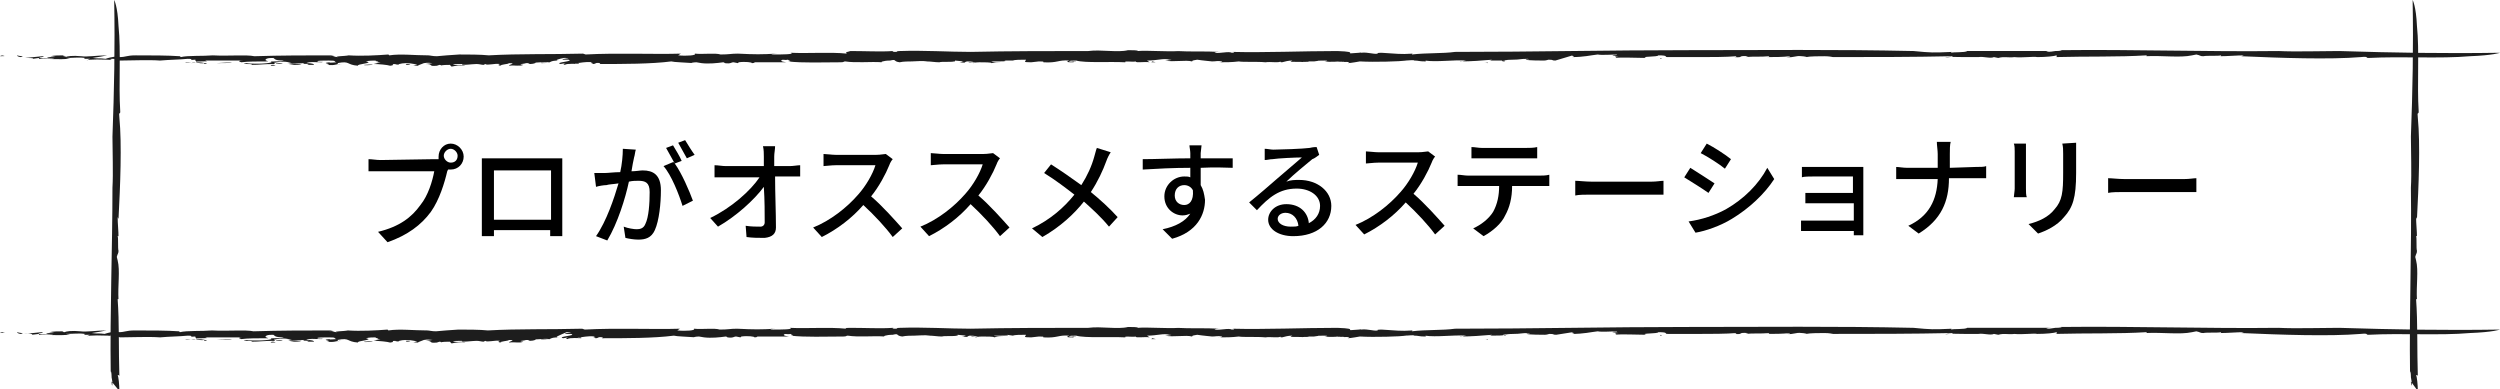 <?xml version="1.0" encoding="utf-8"?>
<!-- Generator: Adobe Illustrator 24.0.3, SVG Export Plug-In . SVG Version: 6.00 Build 0)  -->
<svg version="1.1" id="レイヤー_1" xmlns="http://www.w3.org/2000/svg" xmlns:xlink="http://www.w3.org/1999/xlink" x="0px"
	 y="0px" viewBox="0 0 289 45" width="289" height="45" style="enable-background:new 0 0 289 45;" xml:space="preserve">
<style type="text/css">
	.st0{fill:#1D1D1D;}
</style>
<g>
	<g>
		<path d="M50.2,18.4c0.2,0,0.3,0,0.5,0c0-0.1,0-0.2,0-0.3c0-0.8,0.6-1.5,1.4-1.5c0.8,0,1.5,0.7,1.5,1.5c0,0.8-0.6,1.5-1.5,1.5
			c-0.1,0-0.2,0-0.3,0l-0.1,0.2c-0.3,1.3-0.9,3.3-1.9,4.7c-1.1,1.5-2.7,2.7-5,3.5l-1.1-1.2c2.5-0.6,3.9-1.7,4.9-3.1
			c0.9-1.1,1.4-2.8,1.6-3.9l-6.2,0c-0.5,0-1,0-1.4,0l0-1.4c0.4,0,0.9,0.1,1.4,0.1L50.2,18.4z M52.9,18c0-0.4-0.4-0.8-0.8-0.8
			c-0.4,0-0.8,0.4-0.8,0.8c0,0.4,0.4,0.8,0.8,0.8C52.6,18.8,52.9,18.5,52.9,18z"/>
		<path d="M65,25.7c0,0.4,0,1.5,0,1.6l-1.4,0c0-0.1,0-0.4,0-0.7l-6.5,0c0,0.3,0,0.7,0,0.7l-1.4,0c0-0.1,0-1.1,0-1.6l0-6.3
			c0-0.3,0-0.8,0-1.1c0.5,0,0.9,0,1.2,0l6.9,0c0.3,0,0.7,0,1.2,0c0,0.3,0,0.7,0,1.1L65,25.7z M57.1,19.7l0,5.7l6.6,0l0-5.7
			L57.1,19.7z"/>
		<path d="M73.5,17.3c-0.1,0.3-0.1,0.6-0.2,0.9c-0.1,0.4-0.2,1-0.3,1.6c0.5,0,1-0.1,1.3-0.1c1.2,0,2.1,0.5,2.1,2.3
			c0,1.5-0.2,3.5-0.7,4.6c-0.4,0.9-1.1,1.1-1.9,1.1c-0.5,0-1.1-0.1-1.5-0.2l-0.2-1.3c0.5,0.2,1.2,0.3,1.5,0.3c0.4,0,0.8-0.1,1-0.6
			c0.4-0.8,0.5-2.4,0.5-3.7c0-1.1-0.5-1.3-1.3-1.3c-0.3,0-0.7,0-1.1,0.1c-0.4,1.9-1.3,4.8-2.5,6.8l-1.3-0.5c1.2-1.7,2.1-4.4,2.6-6.1
			c-0.6,0.1-1.1,0.1-1.4,0.2c-0.3,0-0.9,0.1-1.2,0.2L68.7,20c0.4,0,0.8,0,1.2,0c0.4,0,1.1-0.1,1.8-0.1c0.2-0.9,0.3-1.9,0.3-2.7
			L73.5,17.3z M78,18.9c0.8,1.1,1.7,3.2,2.1,4.3l-1.2,0.6c-0.4-1.3-1.3-3.6-2.2-4.6l1.2-0.5C77.8,18.7,77.9,18.8,78,18.9
			c-0.3-0.5-0.7-1.3-1-1.8l0.8-0.3c0.3,0.5,0.8,1.3,1,1.8L78,18.9z M79.4,18.3c-0.3-0.5-0.7-1.3-1-1.8l0.8-0.3
			c0.3,0.5,0.8,1.3,1.1,1.7L79.4,18.3z"/>
		<path d="M91.3,19.2c0.4,0,0.9-0.1,1.2-0.1l0,1.3c-0.3,0-0.8,0-1.1,0l-1.8,0c0,1.9,0.1,4.2,0.1,5.9c0,0.7-0.4,1.1-1.3,1.2
			c-0.7,0-1.4,0-2.1-0.1l-0.1-1.3c0.6,0.1,1.3,0.1,1.7,0.1c0.3,0,0.5-0.2,0.5-0.5c0-1,0-2.6-0.1-4.1c-1.1,1.5-3.2,3.4-5.3,4.6
			l-0.9-1c2.5-1.2,4.7-3.2,5.7-4.7l-3.9,0c-0.4,0-0.9,0-1.3,0l0-1.4c0.4,0,0.9,0.1,1.3,0.1l4.4,0c0-0.4,0-0.8,0-1.1
			c0-0.3,0-0.8-0.1-1.2l1.4,0c0,0.4-0.1,0.8-0.1,1.2l0,1.1L91.3,19.2z"/>
		<path d="M103.2,18.4c-0.1,0.1-0.3,0.4-0.4,0.7c-0.4,1-1.2,2.5-2.1,3.6c1.3,1.1,2.8,2.8,3.6,3.7l-1.1,1c-0.8-1.1-2.1-2.5-3.4-3.7
			c-1.3,1.5-3,2.8-4.8,3.7l-1-1.1c2-0.8,3.9-2.3,5.2-3.8c0.9-1,1.7-2.4,2-3.4l-4.6,0c-0.5,0-1.2,0.1-1.4,0.1l0-1.4
			c0.3,0,1,0.1,1.4,0.1l4.7,0c0.5,0,0.9-0.1,1.1-0.1L103.2,18.4z"/>
		<path d="M115.6,18.3c-0.1,0.1-0.3,0.4-0.4,0.7c-0.4,1-1.2,2.5-2.1,3.6c1.3,1.1,2.8,2.8,3.6,3.7l-1.1,1c-0.8-1.1-2.1-2.5-3.4-3.7
			c-1.3,1.5-3,2.8-4.8,3.7l-1-1.1c2-0.8,3.9-2.3,5.2-3.8c0.9-1,1.7-2.4,2-3.4l-4.6,0c-0.5,0-1.2,0.1-1.4,0.1l0-1.4
			c0.3,0,1,0.1,1.4,0.1l4.7,0c0.5,0,0.9-0.1,1.1-0.1L115.6,18.3z"/>
		<path d="M128.4,17.6c-0.2,0.3-0.4,0.7-0.5,1c-0.4,1.1-1,2.4-1.8,3.6c1.1,0.9,2.2,1.9,3.1,2.9l-1,1.1c-0.9-1.1-1.9-2-2.9-2.9
			c-1.1,1.4-2.7,2.9-4.8,4.1l-1.2-1c2.1-1,3.7-2.4,4.9-3.9c-0.9-0.7-2.2-1.7-3.5-2.5l0.8-1c1.1,0.7,2.4,1.6,3.5,2.4
			c0.7-1.1,1.2-2.2,1.5-3.3c0.1-0.3,0.2-0.8,0.3-1L128.4,17.6z"/>
		<path d="M142.5,19.4c-0.7,0-1.9-0.1-3.7,0c0,0.7,0,1.4,0,2c0.3,0.5,0.4,1,0.5,1.7c0,1.7-0.9,3.7-3.8,4.5l-1.1-1.1
			c1.5-0.3,2.6-0.9,3.2-1.8c-0.3,0.1-0.5,0.2-0.9,0.2c-1,0-2.1-0.8-2.1-2.2c0-1.3,1.1-2.3,2.3-2.3c0.3,0,0.5,0,0.7,0.1l0-1.1
			c-1.9,0-3.9,0.1-5.5,0.2l0-1.2c1.4,0,3.7-0.1,5.5-0.1c0-0.3,0-0.5,0-0.6c0-0.3-0.1-0.7-0.1-0.9l1.4,0c0,0.2-0.1,0.7-0.1,0.9
			c0,0.2,0,0.4,0,0.6l3.7,0L142.5,19.4z M136.9,23.7c0.6,0,1.1-0.5,1-1.7c-0.2-0.4-0.6-0.6-1-0.6c-0.6,0-1.1,0.4-1.1,1.2
			C135.8,23.3,136.3,23.7,136.9,23.7z"/>
		<path d="M152.5,17.9c-0.3,0.2-0.5,0.4-0.8,0.5c-0.6,0.5-2.2,1.8-3,2.6c0.5-0.2,1-0.2,1.5-0.2c2.1,0,3.7,1.3,3.7,3
			c0,2-1.6,3.5-4.4,3.5c-1.7,0-2.9-0.8-2.9-1.9c0-0.9,0.8-1.8,2.1-1.8c1.6,0,2.5,1,2.6,2.2c0.8-0.4,1.3-1.1,1.3-2c0-1.2-1.2-2-2.7-2
			c-2,0-3.2,1-4.6,2.5l-0.9-0.9c1-0.8,2.5-2.1,3.3-2.8c0.7-0.6,2.1-1.8,2.8-2.4c-0.7,0-2.8,0.1-3.4,0.2c-0.3,0-0.6,0.1-0.9,0.1
			l0-1.3c0.3,0,0.7,0.1,1,0.1c0.7,0,3.5-0.1,4.2-0.2c0.4-0.1,0.7-0.1,0.8-0.1L152.5,17.9z M150.1,26.1c-0.1-0.9-0.7-1.5-1.5-1.5
			c-0.5,0-0.9,0.3-0.9,0.7c0,0.5,0.6,0.9,1.5,0.9C149.6,26.2,149.9,26.2,150.1,26.1z"/>
		<path d="M165.9,18.1c-0.1,0.1-0.3,0.4-0.4,0.7c-0.4,1-1.2,2.5-2.1,3.6c1.3,1.1,2.8,2.8,3.6,3.7l-1.1,1c-0.8-1.1-2.1-2.5-3.4-3.7
			c-1.3,1.5-3,2.8-4.8,3.7l-1-1.1c2-0.8,3.9-2.3,5.2-3.8c0.9-1,1.7-2.4,2-3.4l-4.6,0c-0.5,0-1.2,0.1-1.4,0.1l0-1.4
			c0.3,0,1,0.1,1.4,0.1l4.7,0c0.5,0,0.9-0.1,1.1-0.1L165.9,18.1z"/>
		<path d="M178,20.3c0.3,0,0.7,0,1.1-0.1l0,1.3c-0.3,0-0.7,0-1.1,0l-3.2,0c0,1.4-0.3,2.5-0.8,3.4c-0.4,0.9-1.4,1.8-2.5,2.4l-1.2-0.9
			c0.9-0.4,1.8-1.1,2.3-1.9c0.5-0.9,0.7-1.9,0.7-3l-3.7,0c-0.4,0-0.8,0-1.1,0l0-1.3c0.4,0,0.8,0.1,1.2,0.1L178,20.3z M171.3,18.3
			c-0.4,0-0.9,0-1.2,0l0-1.3c0.4,0,0.8,0.1,1.2,0.1l5.1,0c0.4,0,0.9,0,1.3-0.1l0,1.3c-0.4,0-0.9,0-1.3,0L171.3,18.3z"/>
		<path d="M182.1,20.9c0.4,0,1.2,0.1,1.9,0.1l6.9,0c0.6,0,1.1-0.1,1.4-0.1l0,1.6c-0.3,0-0.8,0-1.4,0l-6.9,0c-0.7,0-1.5,0-1.9,0.1
			L182.1,20.9z"/>
		<path d="M198.2,21.2l-0.7,1.1c-0.7-0.5-2-1.3-2.8-1.8l0.7-1.1C196.2,19.9,197.6,20.8,198.2,21.2z M199.5,24.2
			c2.1-1.2,3.8-2.9,4.8-4.8l0.8,1.3c-1.1,1.7-2.9,3.4-4.9,4.6c-1.3,0.8-3,1.4-4.2,1.6l-0.8-1.3C196.7,25.4,198.2,24.9,199.5,24.2z
			 M200.1,18.4l-0.7,1.1c-0.6-0.5-2-1.4-2.8-1.8l0.7-1.1C198.1,17,199.5,17.9,200.1,18.4z"/>
		<path d="M214.3,27.2c0-0.1,0-0.3,0-0.5l-5,0c-0.4,0-0.8,0-1.1,0l0-1.2c0.2,0,0.6,0,1.1,0l5,0l0-2l-4.3,0c-0.5,0-1,0-1.3,0l0-1.2
			c0.3,0,0.8,0,1.2,0l4.3,0l0-1.9l-4.5,0c-0.4,0-1.2,0-1.4,0.1l0-1.2c0.3,0,1,0,1.4,0l4.8,0c0.3,0,0.7,0,0.9,0c0,0.2,0,0.5,0,0.7
			l0,6.4c0,0.2,0,0.6,0,0.8L214.3,27.2z"/>
		<path d="M228.4,19.3c0.5,0,1,0,1.2-0.1l0,1.4c-0.2,0-0.8,0-1.2,0l-3.1,0c0,2.7-0.9,4.8-3.5,6.4l-1.2-0.9c2.4-1.1,3.3-3,3.4-5.4
			l-3.5,0c-0.5,0-1,0-1.3,0l0-1.4c0.3,0,0.8,0.1,1.3,0.1l3.5,0l0-1.6c0-0.4-0.1-1-0.1-1.4l1.6,0c-0.1,0.3-0.1,1-0.1,1.4l0,1.6
			L228.4,19.3z"/>
		<path d="M234.2,16.6c0,0.3,0,0.6,0,0.9l0,4.3c0,0.3,0,0.8,0.1,1l-1.5,0c0-0.2,0.1-0.7,0.1-1l0-4.3c0-0.2,0-0.7-0.1-0.9L234.2,16.6
			z M240,16.5c0,0.3,0,0.7,0,1.2l0,2.3c0,2.9-0.4,4-1.4,5.1c-0.8,1-2.1,1.6-3,1.9l-1.1-1.1c1.2-0.3,2.3-0.8,3-1.7c0.9-1,1-2,1-4.2
			l0-2.2c0-0.5,0-0.8-0.1-1.2L240,16.5z"/>
		<path d="M243.7,20.6c0.4,0,1.2,0.1,1.9,0.1l6.9,0c0.6,0,1.1-0.1,1.4-0.1l0,1.6c-0.3,0-0.8,0-1.4,0l-6.9,0c-0.7,0-1.5,0-1.9,0.1
			L243.7,20.6z"/>
	</g>
</g>
<g>
	<g>
		<path class="st0" d="M0.7,6.4c-1.1,0,0.6,0.1-0.7,0.1C0.1,6.4,0.3,6.4,0.7,6.4z"/>
		<path class="st0" d="M285.5,6.5c-3.4,0.3-7.9,0-11.7,0.2c-0.4,0,0.1-0.2-0.9-0.1c-3.6,0.3-9.3,0.1-13.8-0.1l0.3-0.1
			c-0.8,0-1.9,0.1-2.8,0.1c0,0,0.3,0,0.1-0.1c-0.2,0.1-1.6,0-2,0.1c-0.4,0-0.3-0.1-0.8-0.2l-0.5,0.1c-1.4,0.3-3.4,0-5.4,0.1
			c0.1,0,0.3,0,0.1-0.1c-3.1,0.2-7,0.1-10.5,0.2c0.1,0,0.3-0.1,0.1-0.2c-0.2,0.1-1.2,0.2-2.2,0.2c-0.4-0.1-1.6,0.1-2.7,0l0.1,0
			c-0.8,0.1-1.2-0.1-1.9,0.1l-0.5-0.1c-0.4,0.2-1.2-0.1-1.8,0l0,0c-0.6,0-1,0-1.5,0l-0.1,0c-1.4,0-2.2-0.1-2.1,0.1
			c-0.5-0.1,1.3-0.1,0.6-0.2c-4.5,0.1-9.1,0.1-13.7,0.1c-0.5-0.1-0.8-0.1-1-0.1c-0.5,0-1.7,0-2.1,0.1c0.2,0-0.3-0.1-0.5-0.1
			c-0.8-0.1-0.9,0.2-1.8,0.1c0.4,0,0.5-0.1,0.4-0.1c-0.8,0.1-1.8,0.1-2.7,0.1c0.1,0,0.4,0,0.3-0.1c-1,0.1-1.8,0-2.7,0.1l0.3-0.1
			c-1.4-0.1-0.4,0.2-1.6,0.1c0.3,0,0.2-0.1,0.2-0.1c-1.1,0.1-3,0.1-4.1,0.1c0.1,0,0.1,0,0.1,0c-1.2,0-2.5,0-3.9,0
			c-0.5,0,0.2-0.2-1.1-0.2c0,0.2-2.2,0.1-1.4,0.3c-1.1,0-2.9-0.1-3.6,0c0.5-0.1-0.5-0.2,0.4-0.2l-0.7-0.1c0.1-0.1,0.7,0,0.5-0.1
			c-0.5,0-1.8,0.1-2.2,0c-0.9,0.1-1.6,0.3-3,0.3c0.7-0.1-0.4-0.2,0.1-0.2L179.8,7c-0.5,0-0.1-0.1-0.8-0.1c0,0-0.3,0.1-0.5,0.1
			c-0.2,0-1.9,0-2.1-0.1c-0.2-0.1,0.8,0,0.2-0.1c-0.9,0-0.9,0.1-1.7,0.1l0,0c-0.6,0-1.7,0.1-1.1,0.2c0.4,0-0.1-0.1,0.4-0.1
			C173.9,7,172.9,7,172.1,7c0.3,0,0.3-0.1,0.4-0.1c-1.2,0.1-2.4,0.2-3.7,0.2c0,0.1,0.5-0.1,0.7-0.1c-1.6-0.1-3.4,0.2-4.8,0
			c0.2,0,0.1,0.1,0.1,0.1C164,7.1,164,7,163.5,7c-0.1-0.1-0.6,0-1.2,0c-0.3,0-0.1,0,0.3,0c-0.7,0.1-3.7,0.2-5.4,0.1
			c0,0-1.1,0.2-1.4,0.2l0.2-0.1c-0.4-0.1-1.3,0-1.4-0.1c-0.8,0.1,3.2-0.1,2.1,0c-0.3-0.1-1.6,0.2-1.3,0c-0.8,0-1.6,0.1-2.3,0
			c0.2,0,0.6-0.1,0-0.1c-1.1,0-0.3,0-1.2,0.1l-0.6,0c0,0.1-1,0-0.6,0.1c-0.1-0.1-1.6,0-1.5-0.1l0.2-0.1c-0.5,0-0.8,0.1-1.2,0.2
			c-0.1,0-0.2,0-0.2-0.1c-0.1,0.2-1.2,0-1.7,0.1c-1-0.1-2.6,0-3.1-0.1c-0.8,0.1-1.5,0.1-2.4,0.1c0.2,0,0.4,0,0.5-0.1
			c-0.6-0.1-0.7,0-1.2,0c0.1,0-1.1-0.1-1.7-0.2c-0.8,0.1-0.5,0.2-0.6,0.2c-0.7-0.2-2.2,0.1-3.1-0.1c0.3,0,1.1-0.1,0.5-0.1
			c-0.7-0.2-1.4,0.1-2.6,0.1l0.3,0.2c-0.5-0.1-1.7,0.1-1.6-0.1c-0.4,0.1-1.4-0.1-1.2,0.1c-1.9-0.1-4.6,0.1-5.7-0.2
			c-0.3,0-0.9,0-0.8,0.1c0.4,0.1,0.6-0.1,0.8,0c-0.2,0-0.3,0-0.3,0.1c-0.6,0-1,0-0.5-0.2c-1.3-0.1-1.3,0.3-3,0.2
			c0.1-0.1-0.1-0.1-0.5-0.1l-0.9,0.1c-1.1,0-0.6-0.1-0.6-0.3c-0.6,0-1.3,0-1.5,0.1L116.1,7c0.5,0.1-0.5,0.1-0.7,0.1l0.3,0
			c-0.1,0-0.8,0-1.1,0c0.1,0.1,0.8,0.1,1.1,0.1c-0.3,0-0.7,0-1.1,0.1c0.1-0.1-0.9-0.1-1.4-0.1c-0.5,0-0.6,0.1-0.7,0.1
			c0-0.1-0.9,0-0.4-0.1c0.2,0,0.4,0.1,0.7,0c-0.3,0-0.3-0.1-1-0.1c-0.5,0.1,0.1,0.2-0.9,0.1c0.3,0,0.3-0.1,0.5-0.1l-1-0.1l0,0.1
			c-0.1,0,0,0-0.1,0c-0.3,0.1-1.5,0-1.7,0.1c-0.5,0-1-0.1-1.5-0.1l0.1,0c-0.6-0.1-1.3,0-1.8,0l0,0c-0.3,0-1,0-1.4,0.1
			c-0.8-0.1-0.3-0.4-1.1-0.2c-0.8,0-1.2,0.2-0.9,0.2c-1.4-0.1-3,0.1-4.3-0.1c-0.2,0-0.1,0.1-0.5,0.1c-2.1,0-4.4,0.1-6.1-0.1
			c0.6,0,0-0.1,0-0.2c-0.5,0.1-0.6-0.1-0.8,0.1c0.1,0.1,0,0.1,0.6,0.2c-1.2,0-3.1,0-3.8,0c0.3,0,0.1,0.1-0.2,0.1
			c0.1-0.1-0.8-0.2-1.5-0.1l-0.1,0.1l-0.5-0.1c-0.3,0-0.3,0.2-1,0.1c0,0-0.1-0.1-0.2-0.1c-0.7,0.1-1.7,0.2-2.5,0.1l-0.6-0.1
			c-0.3,0-0.9,0.1-0.3,0.1c-1.3-0.1-2.2-0.1-2.6-0.2c-2.3,0.3-5.6,0.3-8.3,0.3l0.1-0.1c-0.7-0.1-0.4,0.1-0.9,0.1
			c0.2-0.1-0.5-0.1,0-0.2c-1-0.1-1.3,0.1-2,0.1c-0.1,0.1,0.5-0.1,0.4,0.1c-0.1,0-1.4-0.1-1.6,0.1c-0.3-0.1-0.1-0.1,0.1-0.2l-0.6,0.1
			c-0.8-0.2,1.7-0.3,0.9-0.5l-0.6,0c-0.5-0.1,1.5-0.2,0.1-0.2C64.6,6.8,64,7,64.6,7c-1.3,0-0.6,0.3-2,0.3c-0.4-0.1,1.1,0,0.9-0.1
			c-0.7-0.1-1.3,0.1-1.9,0c0.7,0,0.1,0.2-0.3,0.2c-0.7-0.1,0.5-0.1-0.5-0.1c-0.2,0.1-1.1,0.1-0.3,0.2c-0.4,0.2-1.1,0-1.6,0.1
			c-0.3-0.1,1-0.3-0.1-0.3c0.2,0.1-1.4,0.2-0.8,0.3c-0.4,0-0.5-0.1-0.2-0.2c-0.6-0.1-1.5,0.2-1.7,0l-0.2,0.1c-0.2,0-0.5-0.1-0.8-0.1
			c-0.5,0-1.8,0.2-1.7,0c-0.2,0-1.4,0-0.9,0.1c0.8,0.1,0.9-0.1,1.3,0.1c-0.5-0.1-1.1,0-1.6,0.1L52,7.5c-0.3,0-0.9,0-1.1,0.1
			c0.2,0,0.1-0.1-0.1-0.1l-0.3,0.1c-1.1,0.1-0.3-0.2-1.3-0.2l0.8-0.1c-0.2,0-0.5-0.1-1,0c-0.2,0.1-0.6,0.2-0.7,0.3
			c-0.6,0-0.3-0.1-0.9,0l0.8-0.1c0.1,0-0.5-0.2-1.3-0.2c-0.5,0-1.3,0.2-0.5,0.2c-0.4,0-1-0.1-0.6-0.1c-0.9,0,0.1,0.1-0.7,0.2
			c-0.3-0.1-1.3-0.2-1.9-0.2L44,7.2l-0.5,0c0.7-0.1-0.4-0.1,0-0.2c-0.4,0-0.8,0-1.2,0.1c1.1,0.2-1.2,0.3-0.9,0.5
			C40,7.5,40.5,7,39,7.3c0.3,0.1-0.5,0.2,0.5,0.1c-0.9,0-0.6,0.2-1.7,0.1c0.8-0.1-0.9-0.2,0.3-0.3c-0.1,0.1,0.6,0,0.8,0
			c-0.4-0.1,0.1-0.2-0.9-0.2c-0.6,0-1.4,0-1.3,0.1c0,0.1,0.9,0,0.5,0.1c-1.1,0-1.3-0.1-1.8,0.1c0.7,0,0.9,0.1,0.9,0.2l-0.8,0
			l0.2-0.1c-1.4-0.1-0.4,0.1-1.7,0.1l-0.6-0.1c0.3-0.1,1.9,0.1,1.7-0.1c-0.9,0-1.1,0.1-1.9,0c0.2,0,0.4,0,0.6,0
			c-0.3,0-0.6-0.3-1.8-0.1c-0.6,0.1-0.2,0.1-0.2,0.2c-1.4,0-1.8,0.1-2.7,0.1c0.2-0.2-1.6,0-0.6-0.2c0.4,0.1,2.4,0.1,2.9-0.1
			c-0.5-0.2,1.1,0,1.4-0.2c-1.1,0-1-0.2-1.2-0.3c-0.3,0-0.6,0-0.8,0.1C30.5,7,30.9,7,31,7.1c-1.2,0-2.4,0-3.1,0.1
			c-0.4-0.1-0.3-0.2,0.2-0.2c-1.5,0-3,0-4.4,0c0.9,0.2-1.5,0-0.9,0.2c0.7,0,1.4,0.2,1,0.2c-0.5,0,0-0.1-0.2-0.1
			c-0.6,0.1-0.9-0.2-1.5,0c1.3-0.1,0.3-0.2,0.5-0.4c-1,0.1,0-0.1-0.9-0.1c-1,0.1-2.1,0.1-3.2,0.2c-1.3-0.1-3.4,0-4.6,0
			C13.3,7,13.7,6.8,13,6.8c-0.8,0,0.6,0.2-0.6,0.1l0.1,0c-0.4,0-2.2-0.1-2.5,0.1l0.4-0.2c-0.2,0-0.4,0-0.6,0c0-0.1-0.3-0.1,0.1-0.1
			c-0.7-0.1-1.5,0-2.3,0l0.5,0.1c-1.4,0.1-2.3,0-3.6,0l0-0.1L3.8,6.8C4,6.7,3.3,6.7,2.9,6.7l2-0.2c0.6,0.1-0.6,0.1-0.3,0.2
			c0.3,0.1,1.5,0.1,1.7,0c-0.5,0-0.5,0-0.8,0C5.3,6.6,6,6.6,6.4,6.5c-0.2,0-0.6,0-0.6,0c0.5-0.1,1-0.1,1.7-0.1
			C6.9,6.5,7.8,6.5,7.6,6.6c0.1-0.1,0.8-0.2,1.8-0.1c0.7,0.1,1.8-0.1,3-0.1c-0.5,0.1-1,0.2-1.7,0.3c0.7,0.1,0.8,0,1.5,0.1
			c0.3-0.1,0.6-0.2,1.5-0.3l0.1,0.1c0.8,0,0.8-0.2,1.9-0.2c1.8,0,3.7,0,5.1,0.1l0.1,0.1c0.8-0.2,2.6-0.1,3.7-0.2
			c1.8,0.1,3.9-0.1,4.8,0.1c3.2-0.1,5.9-0.1,9.2-0.1l-0.5,0.1c0.6-0.1,0.4,0.1,1,0.1c-0.7-0.1,0.8-0.1,1.2-0.2
			c1.5,0.1,3.3,0,4.6-0.1l0.1,0.1c1.3-0.2,2.9,0,4.5,0c0.2,0,0.5,0.1,1,0.1c0.9-0.1,1.3-0.1,2.6-0.2c0.9,0,2.5,0,3.4,0.1
			c3.5-0.2,7.2-0.1,10.9-0.2l0.3,0.1c3.6-0.2,8,0,11-0.1l-0.3,0.2c1,0.1,2.2,0,1.9-0.2c1,0.1,2.4-0.1,3,0.1c1,0,1.2-0.1,2-0.1
			c2,0.1,2.7,0.1,4.5,0l-0.5,0c-0.2,0-0.2,0.1,0.2,0.1c0.7,0,2.5,0,1.9-0.2c2,0.1,4.6-0.1,6.5,0.1C97.6,6,98.1,6,98.3,5.9
			c1.7,0,3.6,0.1,4.9,0c0.3,0-0.4,0.1,0.3,0.1c0.4,0,0-0.1,0.5-0.1c2.8-0.1,5.7,0.1,8.2,0.1c4.5-0.1,9.3-0.1,13.6-0.1l0,0
			c1.5-0.2,3.4,0.2,4.6-0.1c0.3,0,1.3,0,1.1,0.1c1.2-0.1,3.2,0.1,4.9,0c-0.2,0-0.2,0-0.4,0c1.7,0.1,3.2,0,5,0.1
			c-0.2,0-0.5,0-0.6,0.1c0.7,0.1,1.6-0.2,2,0c0.4,0,0.3-0.1,0-0.1c3.9,0.1,8.1-0.1,12.2-0.1c2.9,0.1,0.2,0.4,2.5,0.2
			c0.2,0,0.1-0.1,0.2,0c0.9-0.1,1.4,0.2,2,0.1c-0.3-0.1,0.4-0.1,0.4-0.1c1.8,0.1,2.1,0.2,3.6,0.1l-0.1,0.1c1.7-0.2,3.6-0.1,5-0.3
			c9.1,0,17.8-0.2,26.7-0.2c8.8,0,17.4-0.1,26.3,0.1c2.1,0.2,2.2,0.2,4.5,0.1c-0.1,0-0.2,0-0.1,0.1c0.1-0.1,1.6,0,1.8-0.2
			c3.3,0,6.3,0,9.7,0c-0.5,0-0.8,0.1-0.2,0.1l0.7-0.1l0.1,0c0.4,0,0.9-0.1,0.5-0.1c8.5-0.1,16.9,0.2,25.2,0.1c2,0.1,4.8,0,7,0
			c6.4,0.2,12.1,0.3,18.6,0.2C289,6.1,288.2,6.4,285.5,6.5z"/>
		<path class="st0" d="M2,6.4c0.2,0.1,1,0.1,0.4,0.2C2.3,6.6,1.9,6.5,2,6.4z"/>
		<path class="st0" d="M21.8,7.2c0,0,0.3,0,0.3,0c-0.2,0-0.5,0.1-0.7,0C21.7,7.2,21.7,7.2,21.8,7.2z"/>
		<path class="st0" d="M26.8,7.2c-0.1,0.1-1.2,0.1-1.8,0.1L26.8,7.2z"/>
		<path class="st0" d="M31.6,7.5c0.4,0.1,0.3,0.1-0.3,0.1C31.3,7.5,31.5,7.5,31.6,7.5z"/>
		<path class="st0" d="M31.9,7.3c0.4,0,0.6,0,0.8,0.1C32.7,7.4,31.8,7.4,31.9,7.3z"/>
		<path class="st0" d="M42.1,7.5c0.2,0,0.8-0.1,1,0C42.9,7.5,42,7.6,42.1,7.5z"/>
		<path class="st0" d="M46.9,7.4c0.2,0,0.2,0,0.4,0c0.3,0,0,0.1-0.3,0.1L46.9,7.4z"/>
		<polygon class="st0" points="133.6,7.2 133.1,7.2 133.2,7.1 		"/>
		<path class="st0" d="M171.6,7.2c0.5,0,0.4,0.1,0.4,0.1C171.6,7.2,172.2,7.2,171.6,7.2z"/>
		<polygon class="st0" points="192.1,6.8 191.9,6.8 192,6.7 		"/>
	</g>
	<g>
		<path class="st0" d="M0.7,38.4c-1.1,0,0.6,0.1-0.7,0.1C0.1,38.4,0.3,38.4,0.7,38.4z"/>
		<path class="st0" d="M285.5,38.5c-3.4,0.3-7.9,0-11.7,0.2c-0.4,0,0.1-0.2-0.9-0.1c-3.6,0.3-9.3,0.1-13.8-0.1l0.3-0.1
			c-0.8,0-1.9,0.1-2.8,0.1c0,0,0.3,0,0.1-0.1c-0.2,0.1-1.6,0-2,0.1c-0.4,0-0.3-0.1-0.8-0.2l-0.5,0.1c-1.4,0.3-3.4,0-5.4,0.1
			c0.1,0,0.3,0,0.1-0.1c-3.1,0.2-7,0.1-10.5,0.2c0.1,0,0.3-0.1,0.1-0.2c-0.2,0.1-1.2,0.2-2.2,0.2c-0.4-0.1-1.6,0.1-2.7,0l0.1,0
			c-0.8,0.1-1.2-0.1-1.9,0.1l-0.5-0.1c-0.4,0.2-1.2-0.1-1.8,0l0,0c-0.6,0-1,0-1.5,0l-0.1,0c-1.4,0-2.2-0.1-2.1,0.1
			c-0.5-0.1,1.3-0.1,0.6-0.2c-4.5,0.1-9.1,0.1-13.7,0.1c-0.5-0.1-0.8-0.1-1-0.1c-0.5,0-1.7,0-2.1,0.1c0.2,0-0.3-0.1-0.5-0.1
			c-0.8-0.1-0.9,0.2-1.8,0.1c0.4,0,0.5-0.1,0.4-0.1c-0.8,0.1-1.8,0.1-2.7,0.1c0.1,0,0.4,0,0.3-0.1c-1,0.1-1.8,0-2.7,0.1l0.3-0.1
			c-1.4-0.1-0.4,0.2-1.6,0.1c0.3,0,0.2-0.1,0.2-0.1c-1.1,0.1-3,0.1-4.1,0.1c0.1,0,0.1,0,0.1,0c-1.2,0-2.5,0-3.9,0
			c-0.5,0,0.2-0.2-1.1-0.2c0,0.2-2.2,0.1-1.4,0.3c-1.1,0-2.9-0.1-3.6,0c0.5-0.1-0.5-0.2,0.4-0.2l-0.7-0.1c0.1-0.1,0.7,0,0.5-0.1
			c-0.5,0-1.8,0.1-2.2,0c-0.9,0.1-1.6,0.3-3,0.3c0.7-0.1-0.4-0.2,0.1-0.2l-1.9,0.3c-0.5,0-0.1-0.1-0.8-0.1c0,0-0.3,0.1-0.5,0.1
			c-0.2,0-1.9,0-2.1-0.1c-0.2-0.1,0.8,0,0.2-0.1c-0.9,0-0.9,0.1-1.7,0.1l0,0c-0.6,0-1.7,0.1-1.1,0.2c0.4,0-0.1-0.1,0.4-0.1
			c-0.4,0.1-1.4,0.1-2.2,0.1c0.3,0,0.3-0.1,0.4-0.1c-1.2,0.1-2.4,0.2-3.7,0.2c0,0.1,0.5-0.1,0.7-0.1c-1.6-0.1-3.4,0.2-4.8,0
			c0.2,0,0.1,0.1,0.1,0.1c-0.8,0-0.8-0.1-1.3-0.1c-0.1-0.1-0.6,0-1.2,0c-0.3,0-0.1,0,0.3,0c-0.7,0.1-3.7,0.2-5.4,0.1
			c0,0-1.1,0.2-1.4,0.2l0.2-0.1c-0.4-0.1-1.3,0-1.4-0.1c-0.8,0.1,3.2-0.1,2.1,0c-0.3-0.1-1.6,0.2-1.3,0c-0.8,0-1.6,0.1-2.3,0
			c0.2,0,0.6-0.1,0-0.1c-1.1,0-0.3,0-1.2,0.1l-0.6,0c0,0.1-1,0-0.6,0.1c-0.1-0.1-1.6,0-1.5-0.1l0.2-0.1c-0.5,0-0.8,0.1-1.2,0.2
			c-0.1,0-0.2,0-0.2-0.1c-0.1,0.2-1.2,0-1.7,0.1c-1-0.1-2.6,0-3.1-0.1c-0.8,0.1-1.5,0.1-2.4,0.1c0.2,0,0.4,0,0.5-0.1
			c-0.6-0.1-0.7,0-1.2,0c0.1,0-1.1-0.1-1.7-0.2c-0.8,0.1-0.5,0.2-0.6,0.2c-0.7-0.2-2.2,0.1-3.1-0.1c0.3,0,1.1-0.1,0.5-0.1
			c-0.7-0.2-1.4,0.1-2.6,0.1l0.3,0.2c-0.5-0.1-1.7,0.1-1.6-0.1c-0.4,0.1-1.4-0.1-1.2,0.1c-1.9-0.1-4.6,0.1-5.7-0.2
			c-0.3,0-0.9,0-0.8,0.1c0.4,0.1,0.6-0.1,0.8,0c-0.2,0-0.3,0-0.3,0.1c-0.6,0-1,0-0.5-0.2c-1.3-0.1-1.3,0.3-3,0.2
			c0.1-0.1-0.1-0.1-0.5-0.1l-0.9,0.1c-1.1,0-0.6-0.1-0.6-0.3c-0.6,0-1.3,0-1.5,0.1l-0.7-0.1c0.5,0.1-0.5,0.1-0.7,0.1l0.3,0
			c-0.1,0-0.8,0-1.1,0c0.1,0.1,0.8,0.1,1.1,0.1c-0.3,0-0.7,0-1.1,0.1c0.1-0.1-0.9-0.1-1.4-0.1c-0.5,0-0.6,0.1-0.7,0.1
			c0-0.1-0.9,0-0.4-0.1c0.2,0,0.4,0.1,0.7,0c-0.3,0-0.3-0.1-1-0.1c-0.5,0.1,0.1,0.2-0.9,0.1c0.3,0,0.3-0.1,0.5-0.1l-1-0.1l0,0.1
			c-0.1,0,0,0-0.1,0c-0.3,0.1-1.5,0-1.7,0.1c-0.5,0-1-0.1-1.5-0.1l0.1,0c-0.6-0.1-1.3,0-1.8,0l0,0c-0.3,0-1,0-1.4,0.1
			c-0.8-0.1-0.3-0.4-1.1-0.2c-0.8,0-1.2,0.2-0.9,0.2c-1.4-0.1-3,0.1-4.3-0.1c-0.2,0-0.1,0.1-0.5,0.1c-2.1,0-4.4,0.1-6.1-0.1
			c0.6,0,0-0.1,0-0.2c-0.5,0.1-0.6-0.1-0.8,0.1c0.1,0.1,0,0.1,0.6,0.2c-1.2,0-3.1,0-3.8,0c0.3,0,0.1,0.1-0.2,0.1
			c0.1-0.1-0.8-0.2-1.5-0.1l-0.1,0.1l-0.5-0.1c-0.3,0-0.3,0.2-1,0.1c0,0-0.1-0.1-0.2-0.1c-0.7,0.1-1.7,0.2-2.5,0.1l-0.6-0.1
			c-0.3,0-0.9,0.1-0.3,0.1c-1.3-0.1-2.2-0.1-2.6-0.2c-2.3,0.3-5.6,0.3-8.3,0.3l0.1-0.1c-0.7-0.1-0.4,0.1-0.9,0.1
			c0.2-0.1-0.5-0.1,0-0.2c-1-0.1-1.3,0.1-2,0.1c-0.1,0.1,0.5-0.1,0.4,0.1c-0.1,0-1.4-0.1-1.6,0.1c-0.3-0.1-0.1-0.1,0.1-0.2l-0.6,0.1
			c-0.8-0.2,1.7-0.3,0.9-0.5l-0.6,0c-0.5-0.1,1.5-0.2,0.1-0.2C64.6,38.8,64,39,64.6,39c-1.3,0-0.6,0.3-2,0.3c-0.4-0.1,1.1,0,0.9-0.1
			c-0.7-0.1-1.3,0.1-1.9,0c0.7,0,0.1,0.2-0.3,0.2c-0.7-0.1,0.5-0.1-0.5-0.1c-0.2,0.1-1.1,0.1-0.3,0.2c-0.4,0.2-1.1,0-1.6,0.1
			c-0.3-0.1,1-0.3-0.1-0.3c0.2,0.1-1.4,0.2-0.8,0.3c-0.4,0-0.5-0.1-0.2-0.2c-0.6-0.1-1.5,0.2-1.7,0l-0.2,0.1c-0.2,0-0.5-0.1-0.8-0.1
			c-0.5,0-1.8,0.2-1.7,0c-0.2,0-1.4,0-0.9,0.1c0.8,0.1,0.9-0.1,1.3,0.1c-0.5-0.1-1.1,0-1.6,0.1L52,39.5c-0.3,0-0.9,0-1.1,0.1
			c0.2,0,0.1-0.1-0.1-0.1l-0.3,0.1c-1.1,0.1-0.3-0.2-1.3-0.2l0.8-0.1c-0.2,0-0.5-0.1-1,0c-0.2,0.1-0.6,0.2-0.7,0.3
			c-0.6,0-0.3-0.1-0.9,0l0.8-0.1c0.1,0-0.5-0.2-1.3-0.2c-0.5,0-1.3,0.2-0.5,0.2c-0.4,0-1-0.1-0.6-0.1c-0.9,0,0.1,0.1-0.7,0.2
			c-0.3-0.1-1.3-0.2-1.9-0.2l0.8-0.2l-0.5,0c0.7-0.1-0.4-0.1,0-0.2c-0.4,0-0.8,0-1.2,0.1c1.1,0.2-1.2,0.3-0.9,0.5
			C40,39.5,40.5,39,39,39.3c0.3,0.1-0.5,0.2,0.5,0.1c-0.9,0-0.6,0.2-1.7,0.1c0.8-0.1-0.9-0.2,0.3-0.3c-0.1,0.1,0.6,0,0.8,0
			c-0.4-0.1,0.1-0.2-0.9-0.2c-0.6,0-1.4,0-1.3,0.1c0,0.1,0.9,0,0.5,0.1c-1.1,0-1.3-0.1-1.8,0.1c0.7,0,0.9,0.1,0.9,0.2l-0.8,0
			l0.2-0.1c-1.4-0.1-0.4,0.1-1.7,0.1l-0.6-0.1c0.3-0.1,1.9,0.1,1.7-0.1c-0.9,0-1.1,0.1-1.9,0c0.2,0,0.4,0,0.6,0
			c-0.3,0-0.6-0.3-1.8-0.1c-0.6,0.1-0.2,0.1-0.2,0.2c-1.4,0-1.8,0.1-2.7,0.1c0.2-0.2-1.6,0-0.6-0.2c0.4,0.1,2.4,0.1,2.9-0.1
			c-0.5-0.2,1.1,0,1.4-0.2c-1.1,0-1-0.2-1.2-0.3c-0.3,0-0.6,0-0.8,0.1C30.5,39,30.9,39,31,39.1c-1.2,0-2.4,0-3.1,0.1
			c-0.4-0.1-0.3-0.2,0.2-0.2c-1.5,0-3,0-4.4,0c0.9,0.2-1.5,0-0.9,0.2c0.7,0,1.4,0.2,1,0.2c-0.5,0,0-0.1-0.2-0.1
			c-0.6,0.1-0.9-0.2-1.5,0c1.3-0.1,0.3-0.2,0.5-0.4c-1,0.1,0-0.1-0.9-0.1c-1,0.1-2.1,0.1-3.2,0.2c-1.3-0.1-3.4,0-4.6,0
			c-0.6-0.1-0.2-0.2-0.9-0.3c-0.8,0,0.6,0.2-0.6,0.1l0.1,0c-0.4,0-2.2-0.1-2.5,0.1l0.4-0.2c-0.2,0-0.4,0-0.6,0
			c0-0.1-0.3-0.1,0.1-0.1c-0.7-0.1-1.5,0-2.3,0l0.5,0.1c-1.4,0.1-2.3,0-3.6,0l0-0.1l-0.8,0.1c0.2-0.1-0.5-0.2-0.9-0.1l2-0.2
			c0.6,0.1-0.6,0.1-0.3,0.2c0.3,0.1,1.5,0.1,1.7,0c-0.5,0-0.5,0-0.8,0c-0.2-0.1,0.5-0.1,0.9-0.2c-0.2,0-0.6,0-0.6,0
			c0.5-0.1,1-0.1,1.7-0.1c-0.5,0.1,0.3,0.1,0.1,0.1c0.1-0.1,0.8-0.2,1.8-0.1c0.7,0.1,1.8-0.1,3-0.1c-0.5,0.1-1,0.2-1.7,0.3
			c0.7,0.1,0.8,0,1.5,0.1c0.3-0.1,0.6-0.2,1.5-0.3l0.1,0.1c0.8,0,0.8-0.2,1.9-0.2c1.8,0,3.7,0,5.1,0.1l0.1,0.1
			c0.8-0.2,2.6-0.1,3.7-0.2c1.8,0.1,3.9-0.1,4.8,0.1c3.2-0.1,5.9-0.1,9.2-0.1l-0.5,0.1c0.6-0.1,0.4,0.1,1,0.1
			c-0.7-0.1,0.8-0.1,1.2-0.2c1.5,0.1,3.3,0,4.6-0.1l0.1,0.1c1.3-0.2,2.9,0,4.5,0c0.2,0,0.5,0.1,1,0.1c0.9-0.1,1.3-0.1,2.6-0.2
			c0.9,0,2.5,0,3.4,0.1c3.5-0.2,7.2-0.1,10.9-0.2l0.3,0.1c3.6-0.2,8,0,11-0.1l-0.3,0.2c1,0.1,2.2,0,1.9-0.2c1,0.1,2.4-0.1,3,0.1
			c1,0,1.2-0.1,2-0.1c2,0.1,2.7,0.1,4.5,0l-0.5,0c-0.2,0-0.2,0.1,0.2,0.1c0.7,0,2.5,0,1.9-0.2c2,0.1,4.6-0.1,6.5,0.1
			c-0.2-0.1,0.3-0.1,0.5-0.1c1.7,0,3.6,0.1,4.9,0c0.3,0-0.4,0.1,0.3,0.1c0.4,0,0-0.1,0.5-0.1c2.8-0.1,5.7,0.1,8.2,0.1
			c4.5-0.1,9.3-0.1,13.6-0.1l0,0c1.5-0.2,3.4,0.2,4.6-0.1c0.3,0,1.3,0,1.1,0.1c1.2-0.1,3.2,0.1,4.9,0c-0.2,0-0.2,0-0.4,0
			c1.7,0.1,3.2,0,5,0.1c-0.2,0-0.5,0-0.6,0.1c0.7,0.1,1.6-0.2,2,0c0.4,0,0.3-0.1,0-0.1c3.9,0.1,8.1-0.1,12.2-0.1
			c2.9,0.1,0.2,0.4,2.5,0.2c0.2,0,0.1-0.1,0.2,0c0.9-0.1,1.4,0.2,2,0.1c-0.3-0.1,0.4-0.1,0.4-0.1c1.8,0.1,2.1,0.2,3.6,0.1l-0.1,0.1
			c1.7-0.2,3.6-0.1,5-0.3c9.1,0,17.8-0.2,26.7-0.2c8.8,0,17.4-0.1,26.3,0.1c2.1,0.2,2.2,0.2,4.5,0.1c-0.1,0-0.2,0-0.1,0.1
			c0.1-0.1,1.6,0,1.8-0.2c3.3,0,6.3,0,9.7,0c-0.5,0-0.8,0.1-0.2,0.1l0.7-0.1l0.1,0c0.4,0,0.9-0.1,0.5-0.1c8.5-0.1,16.9,0.2,25.2,0.1
			c2,0.1,4.8,0,7,0c6.4,0.2,12.1,0.3,18.6,0.2C289,38.1,288.2,38.4,285.5,38.5z"/>
		<path class="st0" d="M2,38.4c0.2,0.1,1,0.1,0.4,0.2C2.3,38.6,1.9,38.5,2,38.4z"/>
		<path class="st0" d="M21.8,39.2c0,0,0.3,0,0.3,0c-0.2,0-0.5,0.1-0.7,0C21.7,39.2,21.7,39.2,21.8,39.2z"/>
		<path class="st0" d="M26.8,39.2c-0.1,0.1-1.2,0.1-1.8,0.1L26.8,39.2z"/>
		<path class="st0" d="M31.6,39.5c0.4,0.1,0.3,0.1-0.3,0.1C31.3,39.5,31.5,39.5,31.6,39.5z"/>
		<path class="st0" d="M31.9,39.3c0.4,0,0.6,0,0.8,0.1C32.7,39.4,31.8,39.4,31.9,39.3z"/>
		<path class="st0" d="M42.1,39.5c0.2,0,0.8-0.1,1,0C42.9,39.5,42,39.6,42.1,39.5z"/>
		<path class="st0" d="M46.9,39.4c0.2,0,0.2,0,0.4,0c0.3,0,0,0.1-0.3,0.1L46.9,39.4z"/>
		<polygon class="st0" points="133.6,39.2 133.1,39.2 133.2,39.1 		"/>
		<path class="st0" d="M171.6,39.2c0.5,0,0.4,0.1,0.4,0.1C171.6,39.2,172.2,39.2,171.6,39.2z"/>
		<polygon class="st0" points="192.1,38.8 191.9,38.8 192,38.7 		"/>
	</g>
	<g>
		<path class="st0" d="M12.9,44.1c0,0.5,0.1,0.7,0.1,0.1l-0.1-0.6l0-0.1c0-0.4-0.1-0.8-0.1-0.4C12.7,35.9,13,28.8,13,21.7
			c0.1-1.7,0-4.1,0-5.9c0.2-5.4,0.3-10.3,0.2-15.8c0,0,0.4,0.7,0.5,3c0.3,2.9,0,6.7,0.2,9.9c0,0.4-0.2-0.1-0.1,0.7
			c0.3,3.1,0.1,7.9-0.1,11.7l-0.1-0.2c0,0.7,0.1,1.6,0.1,2.3c0,0,0-0.2-0.1-0.1c0.1,0.2,0,1.4,0.1,1.7c0,0.3-0.1,0.3-0.2,0.7
			l0.1,0.4c0.3,1.2,0,2.9,0.1,4.6c0-0.1,0-0.2-0.1-0.1c0.2,2.6,0.1,5.9,0.2,8.9c0-0.1-0.1-0.2-0.2-0.1c0.1,0.1,0.2,1.1,0.2,1.8"/>
	</g>
	<g>
		<path class="st0" d="M278.7,44.1c0,0.5,0.1,0.7,0.1,0.1l-0.1-0.6l0-0.1c0-0.4-0.1-0.8-0.1-0.4c-0.1-7.2,0.2-14.3,0.1-21.4
			c0.1-1.7,0-4.1,0-5.9c0.2-5.4,0.3-10.3,0.2-15.8c0,0,0.4,0.7,0.5,3c0.3,2.9,0,6.7,0.2,9.9c0,0.4-0.2-0.1-0.1,0.7
			c0.3,3.1,0.1,7.9-0.1,11.7l-0.1-0.2c0,0.7,0.1,1.6,0.1,2.3c0,0,0-0.2-0.1-0.1c0.1,0.2,0,1.4,0.1,1.7c0,0.3-0.1,0.3-0.2,0.7
			l0.1,0.4c0.3,1.2,0,2.9,0.1,4.6c0-0.1,0-0.2-0.1-0.1c0.2,2.6,0.1,5.9,0.2,8.9c0-0.1-0.1-0.2-0.2-0.1c0.1,0.1,0.2,1.1,0.2,1.8"/>
	</g>
</g>
</svg>
